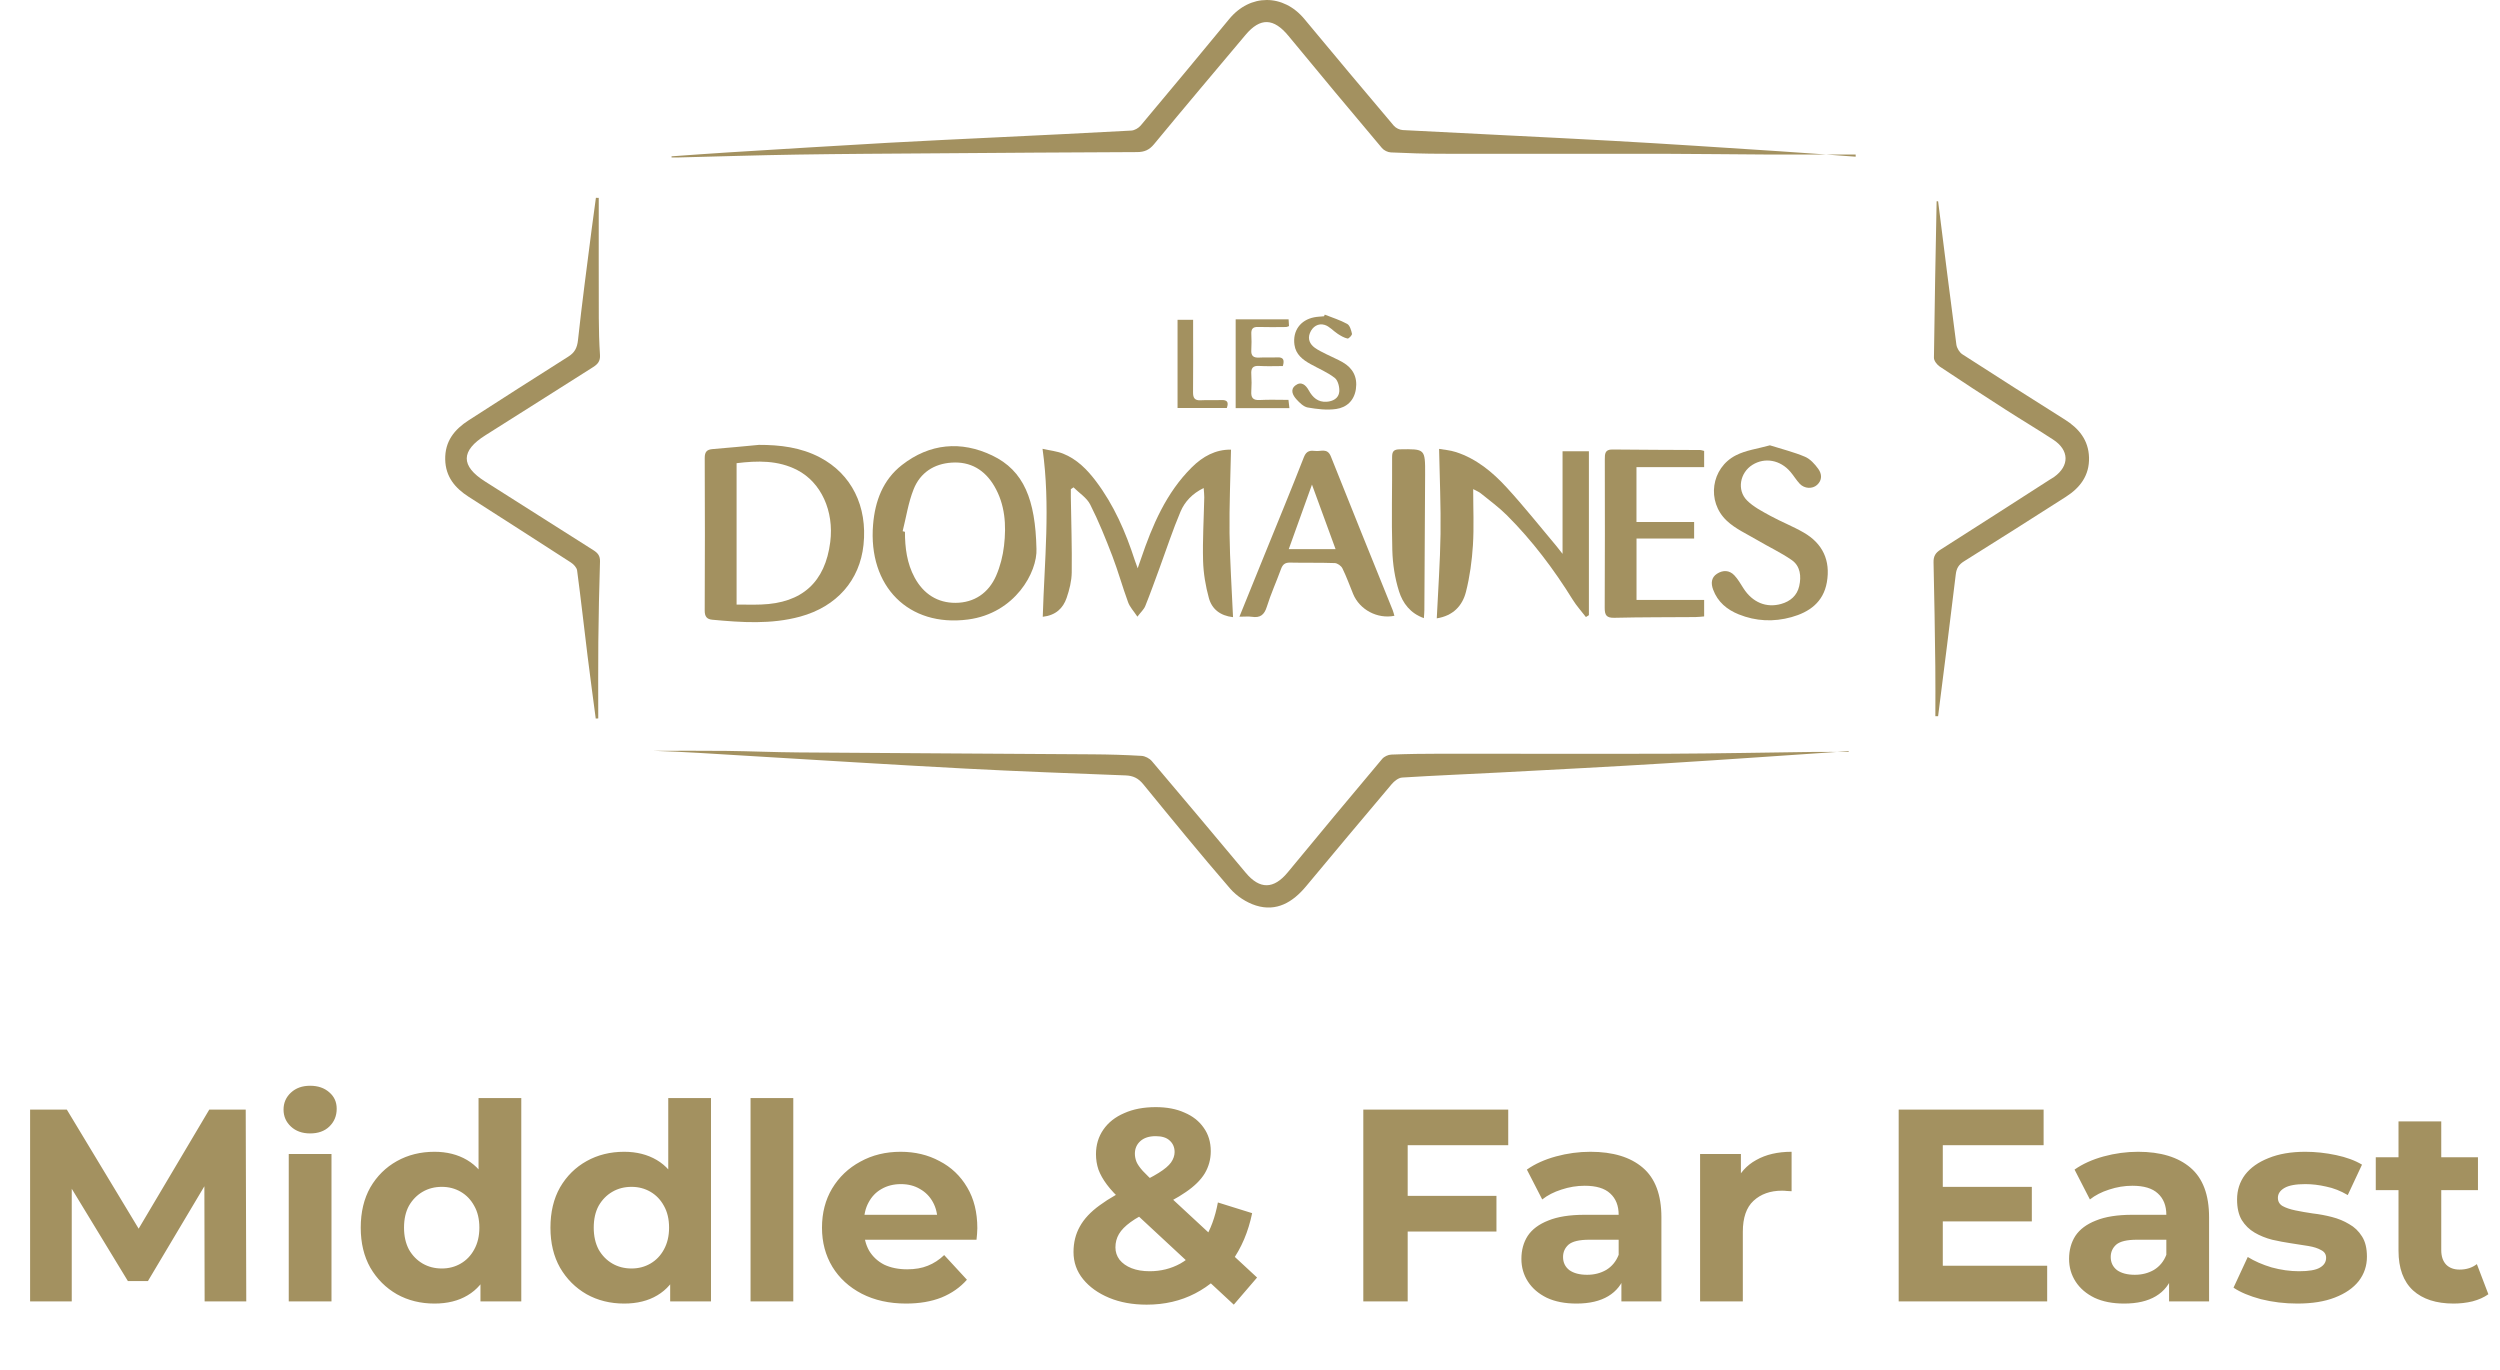 <svg width="146" height="80" viewBox="0 0 146 80" fill="none" xmlns="http://www.w3.org/2000/svg">
<path d="M39.219 9.129C40.325 9.052 41.431 8.968 42.536 8.9C45.653 8.708 48.769 8.514 51.887 8.338C54.009 8.218 56.13 8.124 58.252 8.019C60.856 7.892 63.46 7.771 66.063 7.626C66.256 7.616 66.49 7.482 66.618 7.329C68.35 5.266 70.071 3.193 71.784 1.114C73.005 -0.371 74.947 -0.371 76.177 1.112C77.907 3.197 79.648 5.273 81.399 7.342C81.516 7.48 81.741 7.585 81.921 7.596C86.004 7.813 90.088 7.999 94.169 8.224C97.399 8.402 100.627 8.62 103.854 8.829C105.36 8.925 106.866 9.043 108.371 9.151V9.025C106.586 9.025 104.802 9.03 103.018 9.023C101.166 9.016 99.313 8.986 97.461 8.983C93.03 8.977 88.6 8.986 84.169 8.98C83.187 8.978 82.206 8.947 81.225 8.901C81.045 8.892 80.821 8.784 80.705 8.644C78.877 6.472 77.053 4.294 75.249 2.099C74.386 1.05 73.603 1.01 72.738 2.039C70.953 4.163 69.161 6.282 67.394 8.423C67.112 8.764 66.825 8.879 66.408 8.882C62.461 8.896 58.514 8.927 54.567 8.955C51.893 8.974 49.219 8.986 46.545 9.028C44.227 9.065 41.91 9.139 39.593 9.196C39.469 9.199 39.343 9.196 39.218 9.196V9.133L39.219 9.129Z" fill="#A39160"/>
<path d="M107.956 43.867C104.409 44.105 100.863 44.357 97.315 44.576C94.085 44.775 90.854 44.941 87.623 45.112C85.71 45.214 83.796 45.288 81.885 45.409C81.672 45.422 81.426 45.615 81.275 45.794C79.598 47.775 77.935 49.767 76.274 51.76C75.497 52.693 74.55 53.259 73.347 52.882C72.793 52.708 72.223 52.336 71.839 51.892C70.109 49.893 68.437 47.843 66.762 45.794C66.477 45.446 66.17 45.3 65.736 45.284C62.599 45.163 59.462 45.049 56.328 44.883C52.052 44.656 47.779 44.388 43.505 44.132C41.728 44.025 39.951 43.904 38.176 43.848C39.59 43.848 41.004 43.835 42.418 43.852C43.818 43.869 45.218 43.932 46.619 43.942C52.353 43.985 58.089 44.013 63.823 44.053C64.772 44.059 65.722 44.087 66.67 44.143C66.876 44.156 67.131 44.289 67.268 44.45C69.106 46.615 70.931 48.793 72.753 50.972C73.573 51.952 74.386 51.936 75.204 50.945C77.031 48.727 78.87 46.521 80.719 44.321C80.836 44.182 81.066 44.076 81.249 44.068C82.213 44.03 83.18 44.017 84.146 44.017C88.594 44.014 93.041 44.032 97.487 44.017C100.273 44.007 103.059 43.947 105.845 43.914C106.551 43.905 107.258 43.914 107.964 43.914C107.961 43.898 107.96 43.882 107.958 43.866L107.956 43.867Z" fill="#A39160"/>
<path d="M72.011 36.043C71.256 35.959 70.774 35.566 70.599 34.928C70.405 34.224 70.28 33.481 70.26 32.751C70.227 31.518 70.303 30.281 70.329 29.046C70.333 28.889 70.31 28.731 70.295 28.501C69.633 28.822 69.191 29.294 68.943 29.878C68.49 30.945 68.129 32.053 67.729 33.143C67.452 33.894 67.184 34.65 66.884 35.392C66.803 35.592 66.625 35.749 66.424 36.013C66.204 35.681 65.982 35.45 65.882 35.174C65.554 34.284 65.302 33.364 64.963 32.478C64.571 31.457 64.162 30.438 63.669 29.466C63.467 29.066 63.025 28.793 62.692 28.461C62.641 28.496 62.589 28.531 62.537 28.566C62.537 28.722 62.535 28.878 62.537 29.035C62.559 30.5 62.608 31.965 62.589 33.431C62.583 33.929 62.454 34.443 62.291 34.918C62.083 35.521 61.661 35.932 60.897 36.021C60.992 32.767 61.355 29.553 60.884 26.21C61.332 26.312 61.726 26.351 62.081 26.491C62.885 26.811 63.483 27.414 64.002 28.101C65.048 29.486 65.734 31.059 66.269 32.71C66.309 32.831 66.355 32.95 66.441 33.188C66.528 32.938 66.579 32.796 66.627 32.653C67.296 30.679 68.102 28.781 69.601 27.293C70.243 26.655 70.992 26.244 71.891 26.259C71.858 27.903 71.786 29.523 71.805 31.142C71.824 32.753 71.936 34.362 72.009 36.043H72.011Z" fill="#A39160"/>
<path d="M44.309 25.981C45.552 25.978 46.76 26.124 47.878 26.71C49.733 27.682 50.667 29.57 50.429 31.82C50.21 33.891 48.867 35.424 46.736 36.008C45.041 36.472 43.322 36.352 41.603 36.193C41.28 36.164 41.152 36.008 41.155 35.647C41.17 32.681 41.169 29.714 41.156 26.749C41.155 26.385 41.281 26.253 41.621 26.226C42.517 26.156 43.414 26.064 44.309 25.982V25.981ZM43.017 35.307C43.526 35.307 43.991 35.321 44.455 35.304C46.846 35.219 48.191 33.998 48.487 31.651C48.715 29.844 47.953 28.173 46.561 27.452C45.435 26.871 44.242 26.901 43.017 27.05V35.307Z" fill="#A39160"/>
<path d="M113.186 11.757C113.537 14.546 113.883 17.337 114.252 20.124C114.28 20.329 114.434 20.583 114.604 20.692C116.589 21.977 118.588 23.242 120.589 24.504C121.403 25.018 121.97 25.696 121.999 26.718C122.028 27.768 121.474 28.486 120.649 29.013C118.67 30.279 116.686 31.538 114.694 32.784C114.392 32.973 114.259 33.182 114.216 33.552C113.888 36.312 113.532 39.068 113.185 41.825C113.132 41.825 113.078 41.825 113.025 41.825C113.025 40.858 113.035 39.891 113.022 38.924C112.997 36.897 112.968 34.87 112.919 32.844C112.91 32.481 113.036 32.284 113.326 32.099C115.459 30.745 117.584 29.374 119.711 28.009C119.793 27.956 119.88 27.911 119.958 27.855C120.868 27.208 120.853 26.29 119.905 25.673C118.982 25.071 118.036 24.507 117.109 23.911C115.828 23.088 114.551 22.258 113.284 21.41C113.123 21.303 112.939 21.067 112.942 20.893C112.978 17.846 113.041 14.799 113.099 11.753C113.128 11.754 113.158 11.755 113.187 11.757H113.186Z" fill="#A39160"/>
<path d="M34.791 41.964C34.631 40.746 34.465 39.529 34.314 38.309C34.108 36.644 33.925 34.977 33.703 33.313C33.68 33.142 33.496 32.95 33.338 32.848C31.353 31.561 29.358 30.291 27.368 29.012C26.582 28.505 26.021 27.852 26 26.831C25.98 25.767 26.543 25.079 27.363 24.55C29.298 23.307 31.231 22.059 33.178 20.834C33.558 20.596 33.704 20.326 33.755 19.861C33.986 17.702 34.279 15.55 34.552 13.397C34.63 12.781 34.717 12.166 34.801 11.552C34.856 11.553 34.912 11.556 34.967 11.557C34.967 13.892 34.962 16.226 34.97 18.561C34.972 19.285 34.992 20.009 35.039 20.732C35.062 21.087 34.909 21.268 34.639 21.438C32.542 22.758 30.457 24.098 28.357 25.414C26.903 26.324 26.891 27.21 28.331 28.12C30.44 29.452 32.541 30.798 34.651 32.129C34.906 32.29 35.05 32.455 35.04 32.79C34.992 34.355 34.958 35.919 34.942 37.483C34.927 38.974 34.938 40.465 34.938 41.956C34.889 41.959 34.84 41.96 34.791 41.963V41.964Z" fill="#A39160"/>
<path d="M92.617 36.035C92.36 35.7 92.072 35.385 91.85 35.027C90.742 33.24 89.485 31.573 88.006 30.095C87.536 29.626 86.995 29.232 86.48 28.813C86.362 28.718 86.214 28.662 86.034 28.564C86.034 29.709 86.085 30.778 86.019 31.84C85.961 32.753 85.837 33.674 85.613 34.558C85.406 35.378 84.863 35.961 83.907 36.112C83.985 34.45 84.105 32.818 84.127 31.184C84.15 29.559 84.077 27.934 84.043 26.215C84.308 26.263 84.683 26.289 85.031 26.402C86.215 26.787 87.162 27.566 87.989 28.469C89.001 29.572 89.934 30.75 90.899 31.896C90.991 32.005 91.076 32.12 91.253 32.345V26.354H92.792V35.925C92.734 35.961 92.676 35.999 92.618 36.035H92.617Z" fill="#A39160"/>
<path d="M60.53 32.043C60.593 33.4 59.29 35.817 56.532 36.179C53.057 36.635 50.69 34.241 50.988 30.638C51.102 29.256 51.566 28.022 52.669 27.16C54.298 25.888 56.126 25.732 57.94 26.597C59.805 27.485 60.466 29.195 60.529 32.043H60.53ZM52.714 31.023C52.76 31.035 52.804 31.048 52.849 31.059C52.849 31.99 52.964 32.897 53.413 33.728C53.933 34.691 54.759 35.214 55.809 35.206C56.887 35.199 57.731 34.641 58.175 33.621C58.413 33.076 58.566 32.469 58.635 31.875C58.776 30.668 58.7 29.464 58.067 28.388C57.509 27.441 56.676 26.942 55.574 27.017C54.539 27.086 53.738 27.606 53.353 28.579C53.045 29.354 52.92 30.206 52.714 31.026V31.023Z" fill="#A39160"/>
<path d="M103.358 26.005C104.055 26.226 104.754 26.397 105.41 26.674C105.715 26.803 105.983 27.101 106.187 27.383C106.399 27.674 106.428 28.039 106.118 28.318C105.841 28.568 105.379 28.543 105.106 28.254C104.905 28.041 104.754 27.782 104.564 27.559C103.972 26.86 103.069 26.695 102.344 27.146C101.614 27.599 101.419 28.616 102.026 29.226C102.405 29.606 102.912 29.863 103.389 30.125C104.026 30.474 104.708 30.738 105.336 31.101C106.439 31.736 106.914 32.727 106.688 34.008C106.482 35.174 105.661 35.751 104.62 36.041C103.583 36.33 102.544 36.284 101.541 35.879C100.862 35.604 100.314 35.162 100.045 34.429C99.911 34.066 99.937 33.727 100.269 33.509C100.612 33.285 100.992 33.287 101.286 33.599C101.495 33.821 101.652 34.097 101.818 34.358C102.347 35.183 103.15 35.514 104.016 35.271C104.558 35.119 104.949 34.782 105.074 34.229C105.204 33.66 105.143 33.057 104.636 32.706C104.001 32.267 103.295 31.939 102.63 31.545C102.022 31.184 101.348 30.888 100.842 30.41C99.646 29.284 99.925 27.327 101.381 26.588C101.965 26.29 102.654 26.206 103.357 26.008L103.358 26.005Z" fill="#A39160"/>
<path d="M72.383 36.014C72.889 34.764 73.361 33.599 73.834 32.434C74.609 30.521 75.401 28.615 76.15 26.691C76.302 26.304 76.543 26.303 76.829 26.336C77.143 26.374 77.519 26.147 77.722 26.656C78.912 29.656 80.128 32.644 81.335 35.637C81.376 35.741 81.4 35.852 81.433 35.963C80.438 36.161 79.402 35.607 79.023 34.687C78.817 34.187 78.635 33.675 78.397 33.192C78.325 33.045 78.109 32.891 77.952 32.884C77.085 32.852 76.215 32.876 75.346 32.856C75.056 32.849 74.913 32.954 74.813 33.226C74.545 33.965 74.216 34.684 73.983 35.434C73.832 35.92 73.585 36.093 73.112 36.021C72.908 35.99 72.697 36.016 72.383 36.016V36.014ZM77.998 32.071C77.542 30.823 77.104 29.628 76.619 28.3C76.135 29.646 75.706 30.839 75.263 32.071H77.998Z" fill="#A39160"/>
<path d="M95.57 27.281V30.486H98.937V31.45H95.573V35.036H99.522V35.999C99.352 36.012 99.182 36.036 99.011 36.037C97.433 36.05 95.854 36.041 94.276 36.079C93.817 36.089 93.712 35.927 93.715 35.487C93.731 32.603 93.725 29.719 93.721 26.835C93.721 26.513 93.721 26.247 94.158 26.251C95.866 26.271 97.572 26.271 99.279 26.281C99.356 26.281 99.433 26.313 99.522 26.334V27.281H95.568H95.57Z" fill="#A39160"/>
<path d="M83.155 36.099C82.355 35.817 81.918 35.214 81.705 34.541C81.46 33.772 81.333 32.94 81.311 32.129C81.258 30.317 81.309 28.503 81.299 26.689C81.297 26.336 81.421 26.245 81.75 26.24C83.228 26.217 83.233 26.207 83.227 27.707C83.216 30.344 83.199 32.982 83.183 35.619C83.183 35.749 83.169 35.878 83.155 36.099Z" fill="#A39160"/>
<path d="M77.368 18.375C77.808 18.55 78.266 18.691 78.678 18.918C78.831 19.003 78.911 19.286 78.955 19.494C78.971 19.57 78.766 19.786 78.697 19.771C78.498 19.728 78.306 19.615 78.129 19.5C77.865 19.33 77.64 19.057 77.358 18.973C76.988 18.862 76.655 19.066 76.501 19.445C76.356 19.798 76.497 20.101 76.784 20.309C76.992 20.46 77.23 20.568 77.46 20.686C77.776 20.847 78.109 20.98 78.415 21.157C79.005 21.499 79.286 22.015 79.184 22.722C79.084 23.405 78.634 23.798 78.032 23.885C77.492 23.964 76.917 23.892 76.373 23.798C76.133 23.756 75.899 23.525 75.717 23.326C75.506 23.093 75.323 22.762 75.652 22.509C75.989 22.25 76.255 22.476 76.433 22.799C76.662 23.218 76.977 23.496 77.474 23.463C77.843 23.438 78.177 23.263 78.213 22.881C78.238 22.615 78.139 22.217 77.951 22.071C77.523 21.737 77.004 21.526 76.526 21.258C76.076 21.006 75.674 20.7 75.596 20.135C75.483 19.321 75.943 18.687 76.749 18.53C76.937 18.492 77.133 18.49 77.324 18.47C77.338 18.438 77.353 18.405 77.367 18.372L77.368 18.375Z" fill="#A39160"/>
<path d="M74.92 21.378C74.437 21.378 73.986 21.399 73.538 21.371C73.165 21.347 73.052 21.5 73.076 21.857C73.097 22.186 73.098 22.518 73.076 22.845C73.049 23.227 73.174 23.383 73.567 23.361C74.112 23.331 74.658 23.353 75.246 23.353C75.265 23.514 75.28 23.651 75.302 23.834H72.163V18.649H75.254C75.261 18.772 75.269 18.909 75.278 19.044C75.201 19.07 75.157 19.098 75.112 19.098C74.564 19.102 74.016 19.113 73.468 19.095C73.169 19.086 73.064 19.209 73.077 19.501C73.091 19.814 73.096 20.129 73.076 20.441C73.052 20.802 73.218 20.899 73.538 20.883C73.891 20.863 74.246 20.887 74.6 20.871C74.942 20.856 75.025 21.009 74.919 21.376L74.92 21.378Z" fill="#A39160"/>
<path d="M68.769 23.826V18.678H69.678C69.678 18.902 69.678 19.126 69.678 19.351C69.678 20.537 69.686 21.724 69.674 22.91C69.671 23.244 69.775 23.396 70.119 23.376C70.521 23.354 70.925 23.379 71.326 23.363C71.651 23.351 71.776 23.469 71.646 23.826H68.769Z" fill="#A39160"/>
<path d="M1.758 76V64.8H3.902L8.67 72.704H7.534L12.222 64.8H14.35L14.382 76H11.95L11.934 68.528H12.382L8.638 74.816H7.47L3.646 68.528H4.19V76H1.758ZM16.863 76V67.392H19.359V76H16.863ZM18.111 66.192C17.652 66.192 17.279 66.059 16.991 65.792C16.703 65.525 16.559 65.195 16.559 64.8C16.559 64.405 16.703 64.075 16.991 63.808C17.279 63.541 17.652 63.408 18.111 63.408C18.57 63.408 18.943 63.536 19.231 63.792C19.519 64.037 19.663 64.357 19.663 64.752C19.663 65.168 19.519 65.515 19.231 65.792C18.954 66.059 18.58 66.192 18.111 66.192ZM25.371 76.128C24.561 76.128 23.83 75.947 23.179 75.584C22.529 75.211 22.011 74.693 21.627 74.032C21.254 73.371 21.067 72.592 21.067 71.696C21.067 70.789 21.254 70.005 21.627 69.344C22.011 68.683 22.529 68.171 23.179 67.808C23.83 67.445 24.561 67.264 25.371 67.264C26.097 67.264 26.731 67.424 27.275 67.744C27.819 68.064 28.241 68.549 28.539 69.2C28.838 69.851 28.987 70.683 28.987 71.696C28.987 72.699 28.843 73.531 28.555 74.192C28.267 74.843 27.851 75.328 27.307 75.648C26.774 75.968 26.129 76.128 25.371 76.128ZM25.803 74.08C26.209 74.08 26.577 73.984 26.907 73.792C27.238 73.6 27.499 73.328 27.691 72.976C27.894 72.613 27.995 72.187 27.995 71.696C27.995 71.195 27.894 70.768 27.691 70.416C27.499 70.064 27.238 69.792 26.907 69.6C26.577 69.408 26.209 69.312 25.803 69.312C25.387 69.312 25.014 69.408 24.683 69.6C24.353 69.792 24.086 70.064 23.883 70.416C23.691 70.768 23.595 71.195 23.595 71.696C23.595 72.187 23.691 72.613 23.883 72.976C24.086 73.328 24.353 73.6 24.683 73.792C25.014 73.984 25.387 74.08 25.803 74.08ZM28.059 76V74.24L28.107 71.68L27.947 69.136V64.128H30.443V76H28.059ZM36.45 76.128C35.639 76.128 34.908 75.947 34.258 75.584C33.607 75.211 33.09 74.693 32.706 74.032C32.332 73.371 32.146 72.592 32.146 71.696C32.146 70.789 32.332 70.005 32.706 69.344C33.09 68.683 33.607 68.171 34.258 67.808C34.908 67.445 35.639 67.264 36.45 67.264C37.175 67.264 37.81 67.424 38.354 67.744C38.898 68.064 39.319 68.549 39.618 69.2C39.916 69.851 40.066 70.683 40.066 71.696C40.066 72.699 39.922 73.531 39.634 74.192C39.346 74.843 38.93 75.328 38.386 75.648C37.852 75.968 37.207 76.128 36.45 76.128ZM36.882 74.08C37.287 74.08 37.655 73.984 37.986 73.792C38.316 73.6 38.578 73.328 38.77 72.976C38.972 72.613 39.074 72.187 39.074 71.696C39.074 71.195 38.972 70.768 38.77 70.416C38.578 70.064 38.316 69.792 37.986 69.6C37.655 69.408 37.287 69.312 36.882 69.312C36.466 69.312 36.092 69.408 35.762 69.6C35.431 69.792 35.164 70.064 34.962 70.416C34.77 70.768 34.674 71.195 34.674 71.696C34.674 72.187 34.77 72.613 34.962 72.976C35.164 73.328 35.431 73.6 35.762 73.792C36.092 73.984 36.466 74.08 36.882 74.08ZM39.138 76V74.24L39.186 71.68L39.026 69.136V64.128H41.522V76H39.138ZM43.832 76V64.128H46.328V76H43.832ZM52.916 76.128C51.935 76.128 51.071 75.936 50.324 75.552C49.588 75.168 49.017 74.645 48.612 73.984C48.207 73.312 48.004 72.549 48.004 71.696C48.004 70.832 48.202 70.069 48.596 69.408C49.002 68.736 49.551 68.213 50.244 67.84C50.938 67.456 51.721 67.264 52.596 67.264C53.439 67.264 54.196 67.445 54.868 67.808C55.551 68.16 56.09 68.672 56.484 69.344C56.879 70.005 57.076 70.8 57.076 71.728C57.076 71.824 57.071 71.936 57.06 72.064C57.05 72.181 57.039 72.293 57.028 72.4H50.036V70.944H55.716L54.756 71.376C54.756 70.928 54.666 70.539 54.484 70.208C54.303 69.877 54.052 69.621 53.732 69.44C53.412 69.248 53.039 69.152 52.612 69.152C52.185 69.152 51.807 69.248 51.476 69.44C51.156 69.621 50.906 69.883 50.724 70.224C50.543 70.555 50.452 70.949 50.452 71.408V71.792C50.452 72.261 50.553 72.677 50.756 73.04C50.969 73.392 51.263 73.664 51.636 73.856C52.02 74.037 52.468 74.128 52.98 74.128C53.439 74.128 53.839 74.059 54.18 73.92C54.532 73.781 54.852 73.573 55.14 73.296L56.468 74.736C56.074 75.184 55.578 75.531 54.98 75.776C54.383 76.011 53.695 76.128 52.916 76.128ZM66.965 76.192C66.144 76.192 65.413 76.059 64.773 75.792C64.133 75.525 63.627 75.163 63.253 74.704C62.88 74.245 62.693 73.717 62.693 73.12C62.693 72.565 62.816 72.069 63.061 71.632C63.306 71.184 63.696 70.768 64.229 70.384C64.763 69.989 65.44 69.605 66.261 69.232C66.859 68.955 67.328 68.709 67.669 68.496C68.01 68.283 68.251 68.08 68.389 67.888C68.528 67.685 68.597 67.483 68.597 67.28C68.597 67.003 68.501 66.779 68.309 66.608C68.128 66.437 67.856 66.352 67.493 66.352C67.109 66.352 66.811 66.448 66.597 66.64C66.384 66.832 66.277 67.077 66.277 67.376C66.277 67.536 66.309 67.696 66.373 67.856C66.437 68.005 66.56 68.181 66.741 68.384C66.922 68.576 67.178 68.827 67.509 69.136L73.413 74.608L72.053 76.192L65.541 70.144C65.168 69.803 64.869 69.483 64.645 69.184C64.421 68.885 64.256 68.592 64.149 68.304C64.053 68.016 64.005 67.717 64.005 67.408C64.005 66.864 64.149 66.384 64.437 65.968C64.725 65.552 65.13 65.232 65.653 65.008C66.176 64.773 66.789 64.656 67.493 64.656C68.144 64.656 68.704 64.763 69.173 64.976C69.653 65.179 70.026 65.472 70.293 65.856C70.57 66.24 70.709 66.699 70.709 67.232C70.709 67.701 70.592 68.133 70.357 68.528C70.123 68.912 69.754 69.275 69.253 69.616C68.763 69.957 68.117 70.304 67.317 70.656C66.773 70.901 66.341 71.141 66.021 71.376C65.712 71.6 65.488 71.829 65.349 72.064C65.21 72.299 65.141 72.56 65.141 72.848C65.141 73.115 65.221 73.355 65.381 73.568C65.552 73.781 65.787 73.947 66.085 74.064C66.384 74.181 66.736 74.24 67.141 74.24C67.792 74.24 68.389 74.091 68.933 73.792C69.477 73.483 69.936 73.029 70.309 72.432C70.693 71.824 70.965 71.088 71.125 70.224L73.125 70.848C72.901 71.936 72.501 72.88 71.925 73.68C71.349 74.48 70.64 75.099 69.797 75.536C68.954 75.973 68.01 76.192 66.965 76.192ZM82.017 69.84H87.393V71.92H82.017V69.84ZM82.209 76H79.617V64.8H88.081V66.88H82.209V76ZM94.69 76V74.32L94.53 73.952V70.944C94.53 70.411 94.365 69.995 94.034 69.696C93.714 69.397 93.218 69.248 92.546 69.248C92.087 69.248 91.634 69.323 91.186 69.472C90.749 69.611 90.375 69.803 90.066 70.048L89.17 68.304C89.639 67.973 90.204 67.717 90.866 67.536C91.527 67.355 92.199 67.264 92.882 67.264C94.194 67.264 95.213 67.573 95.938 68.192C96.663 68.811 97.026 69.776 97.026 71.088V76H94.69ZM92.066 76.128C91.394 76.128 90.818 76.016 90.338 75.792C89.858 75.557 89.49 75.243 89.234 74.848C88.978 74.453 88.85 74.011 88.85 73.52C88.85 73.008 88.972 72.56 89.218 72.176C89.474 71.792 89.874 71.493 90.418 71.28C90.962 71.056 91.671 70.944 92.546 70.944H94.834V72.4H92.818C92.231 72.4 91.826 72.496 91.602 72.688C91.388 72.88 91.282 73.12 91.282 73.408C91.282 73.728 91.404 73.984 91.65 74.176C91.906 74.357 92.252 74.448 92.69 74.448C93.106 74.448 93.479 74.352 93.81 74.16C94.141 73.957 94.38 73.664 94.53 73.28L94.914 74.432C94.733 74.987 94.402 75.408 93.922 75.696C93.442 75.984 92.823 76.128 92.066 76.128ZM99.285 76V67.392H101.669V69.824L101.333 69.12C101.589 68.512 101.999 68.053 102.565 67.744C103.13 67.424 103.818 67.264 104.629 67.264V69.568C104.522 69.557 104.426 69.552 104.341 69.552C104.255 69.541 104.165 69.536 104.069 69.536C103.386 69.536 102.831 69.733 102.405 70.128C101.989 70.512 101.781 71.115 101.781 71.936V76H99.285ZM113.267 69.312H118.659V71.328H113.267V69.312ZM113.459 73.92H119.555V76H110.883V64.8H119.347V66.88H113.459V73.92ZM126.674 76V74.32L126.514 73.952V70.944C126.514 70.411 126.349 69.995 126.018 69.696C125.698 69.397 125.202 69.248 124.53 69.248C124.072 69.248 123.618 69.323 123.17 69.472C122.733 69.611 122.36 69.803 122.05 70.048L121.154 68.304C121.624 67.973 122.189 67.717 122.85 67.536C123.512 67.355 124.184 67.264 124.866 67.264C126.178 67.264 127.197 67.573 127.922 68.192C128.648 68.811 129.01 69.776 129.01 71.088V76H126.674ZM124.05 76.128C123.378 76.128 122.802 76.016 122.322 75.792C121.842 75.557 121.474 75.243 121.218 74.848C120.962 74.453 120.834 74.011 120.834 73.52C120.834 73.008 120.957 72.56 121.202 72.176C121.458 71.792 121.858 71.493 122.402 71.28C122.946 71.056 123.656 70.944 124.53 70.944H126.818V72.4H124.802C124.216 72.4 123.81 72.496 123.586 72.688C123.373 72.88 123.266 73.12 123.266 73.408C123.266 73.728 123.389 73.984 123.634 74.176C123.89 74.357 124.237 74.448 124.674 74.448C125.09 74.448 125.464 74.352 125.794 74.16C126.125 73.957 126.365 73.664 126.514 73.28L126.898 74.432C126.717 74.987 126.386 75.408 125.906 75.696C125.426 75.984 124.808 76.128 124.05 76.128ZM134.165 76.128C133.429 76.128 132.72 76.043 132.037 75.872C131.365 75.691 130.832 75.467 130.437 75.2L131.269 73.408C131.664 73.653 132.128 73.856 132.661 74.016C133.205 74.165 133.739 74.24 134.261 74.24C134.837 74.24 135.243 74.171 135.477 74.032C135.723 73.893 135.845 73.701 135.845 73.456C135.845 73.253 135.749 73.104 135.557 73.008C135.376 72.901 135.131 72.821 134.821 72.768C134.512 72.715 134.171 72.661 133.797 72.608C133.435 72.555 133.067 72.485 132.693 72.4C132.32 72.304 131.979 72.165 131.669 71.984C131.36 71.803 131.109 71.557 130.917 71.248C130.736 70.939 130.645 70.539 130.645 70.048C130.645 69.504 130.8 69.024 131.109 68.608C131.429 68.192 131.888 67.867 132.485 67.632C133.083 67.387 133.797 67.264 134.629 67.264C135.216 67.264 135.813 67.328 136.421 67.456C137.029 67.584 137.536 67.771 137.941 68.016L137.109 69.792C136.693 69.547 136.272 69.381 135.845 69.296C135.429 69.2 135.024 69.152 134.629 69.152C134.075 69.152 133.669 69.227 133.413 69.376C133.157 69.525 133.029 69.717 133.029 69.952C133.029 70.165 133.12 70.325 133.301 70.432C133.493 70.539 133.744 70.624 134.053 70.688C134.363 70.752 134.699 70.811 135.061 70.864C135.435 70.907 135.808 70.976 136.181 71.072C136.555 71.168 136.891 71.307 137.189 71.488C137.499 71.659 137.749 71.899 137.941 72.208C138.133 72.507 138.229 72.901 138.229 73.392C138.229 73.925 138.069 74.4 137.749 74.816C137.429 75.221 136.965 75.541 136.357 75.776C135.76 76.011 135.029 76.128 134.165 76.128ZM143.289 76.128C142.276 76.128 141.487 75.872 140.921 75.36C140.356 74.837 140.073 74.064 140.073 73.04V65.488H142.569V73.008C142.569 73.371 142.665 73.653 142.857 73.856C143.049 74.048 143.311 74.144 143.641 74.144C144.036 74.144 144.372 74.037 144.649 73.824L145.321 75.584C145.065 75.765 144.756 75.904 144.393 76C144.041 76.085 143.673 76.128 143.289 76.128ZM138.745 69.504V67.584H144.713V69.504H138.745Z" fill="#A39160"/>
</svg>
